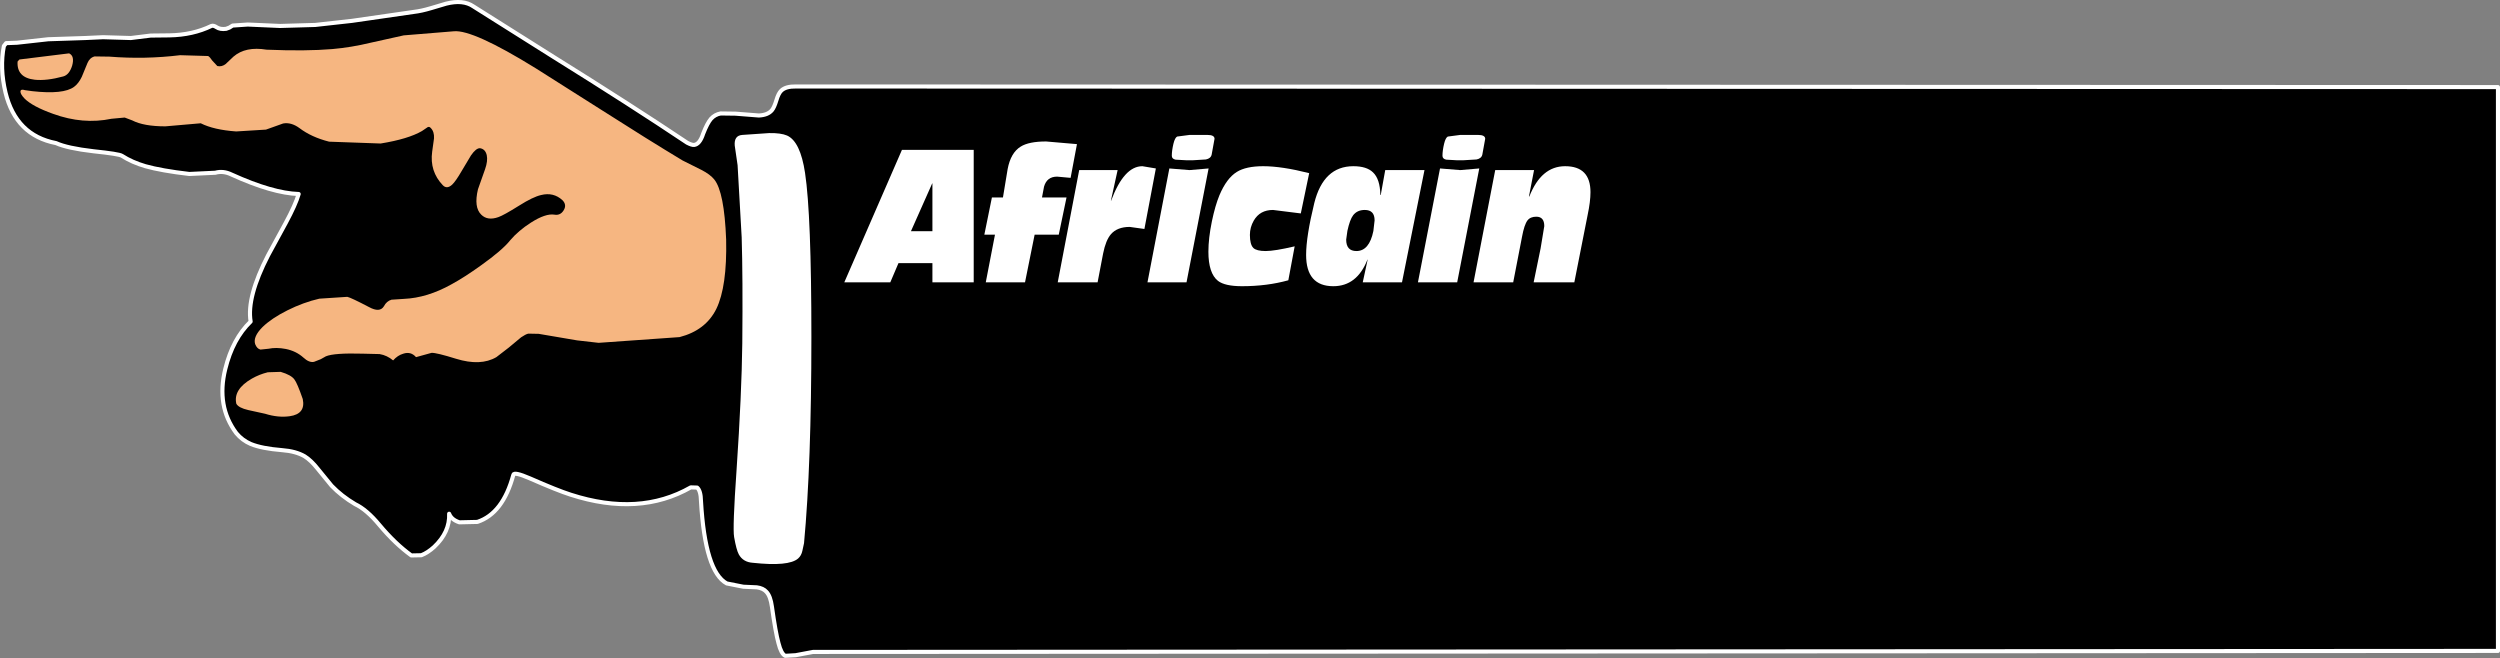 <?xml version="1.0" encoding="UTF-8" standalone="no"?>
<svg xmlns:xlink="http://www.w3.org/1999/xlink" height="161.05px" width="611.45px" xmlns="http://www.w3.org/2000/svg">
  <rect width="100%" height="100%" fill="#808080" stroke="none"/>
  <g transform="matrix(1.0, 0.0, 0.0, 1.0, 305.75, 80.05)">
    <path d="M-304.4 -57.4 Q-301.85 -46.95 -292.05 -45.05 -289.3 -43.8 -282.85 -43.05 -276.65 -42.4 -275.95 -41.95 -273.45 -40.35 -270.2 -39.4 -266.3 -38.3 -259.45 -37.5 L-253.1 -37.8 Q-251.15 -38.35 -249.1 -37.35 -239.1 -32.8 -232.7 -32.6 -233.45 -30.0 -235.85 -25.55 L-240.15 -17.65 Q-245.45 -7.4 -244.45 -1.4 -248.85 2.85 -250.65 10.2 -252.9 19.3 -247.95 25.9 -246.5 27.65 -244.4 28.55 -241.7 29.65 -236.75 30.05 -233.4 30.3 -231.25 31.55 -229.7 32.5 -228.0 34.65 L-224.65 38.75 Q-222.2 41.3 -218.9 43.25 -216.05 44.6 -212.95 48.35 -209.1 52.95 -205.15 55.8 L-202.7 55.75 Q-201.15 55.15 -199.55 53.7 -195.7 50.05 -195.9 45.6 -195.35 47.05 -193.4 47.7 L-189.0 47.6 Q-182.75 45.55 -180.2 36.1 -180.1 35.25 -176.15 36.95 -169.45 39.9 -166.15 40.95 -149.4 46.35 -136.8 39.15 L-135.25 39.2 Q-134.35 39.95 -134.3 42.55 -133.3 59.8 -128.0 62.65 L-123.95 63.45 -120.65 63.6 Q-119.1 63.8 -118.3 64.7 -117.3 65.75 -116.95 68.35 -116.05 74.75 -115.35 77.25 -114.7 79.85 -113.7 80.35 L-111.15 80.2 -106.9 79.4 305.2 79.15 305.2 -58.75 -111.05 -58.9 Q-113.55 -58.95 -114.65 -57.9 -115.35 -57.25 -115.85 -55.55 -116.4 -53.75 -116.95 -53.1 -117.95 -51.9 -120.15 -51.8 L-125.85 -52.25 -129.5 -52.3 Q-130.9 -52.05 -131.85 -51.0 -132.75 -49.95 -133.75 -47.4 -134.6 -44.75 -136.0 -44.6 -136.55 -44.55 -137.7 -45.15 -151.6 -54.45 -170.4 -66.15 L-190.0 -78.5 Q-192.5 -80.2 -196.65 -79.15 L-200.35 -78.05 Q-202.7 -77.35 -204.45 -77.15 L-219.65 -74.95 -228.65 -73.95 -237.25 -73.7 -245.15 -74.05 -248.85 -73.8 -249.65 -73.3 -250.45 -73.0 Q-251.9 -72.8 -252.8 -73.4 -253.55 -73.9 -254.05 -73.7 -258.6 -71.5 -264.3 -71.4 L-268.9 -71.35 -273.75 -70.75 -280.55 -70.95 -284.9 -70.75 -293.95 -70.45 -301.6 -69.6 -304.25 -69.5 -304.8 -68.8 Q-305.85 -63.45 -304.4 -57.4" fill="#000000" fill-rule="evenodd" stroke="none"/>
    <path d="M-304.4 -57.4 Q-301.85 -46.95 -292.05 -45.05 -289.3 -43.8 -282.85 -43.05 -276.65 -42.4 -275.95 -41.95 -273.45 -40.35 -270.2 -39.4 -266.3 -38.3 -259.45 -37.5 L-253.1 -37.8 Q-251.15 -38.35 -249.1 -37.35 -239.1 -32.8 -232.7 -32.6 -233.45 -30.0 -235.85 -25.55 L-240.15 -17.65 Q-245.45 -7.4 -244.45 -1.4 -248.85 2.85 -250.65 10.2 -252.9 19.3 -247.95 25.9 -246.5 27.65 -244.4 28.55 -241.7 29.65 -236.75 30.05 -233.4 30.3 -231.25 31.55 -229.7 32.5 -228.0 34.65 L-224.65 38.75 Q-222.2 41.3 -218.9 43.25 -216.05 44.6 -212.95 48.35 -209.1 52.95 -205.15 55.8 L-202.7 55.75 Q-201.15 55.15 -199.55 53.7 -195.7 50.05 -195.9 45.6 -195.35 47.05 -193.4 47.7 L-189.0 47.6 Q-182.75 45.55 -180.2 36.1 -180.1 35.25 -176.15 36.95 -169.45 39.9 -166.15 40.95 -149.4 46.35 -136.8 39.15 L-135.25 39.2 Q-134.35 39.95 -134.3 42.55 -133.3 59.8 -128.0 62.65 L-123.95 63.45 -120.65 63.6 Q-119.1 63.8 -118.3 64.7 -117.3 65.75 -116.95 68.35 -116.05 74.75 -115.35 77.25 -114.7 79.85 -113.7 80.35 L-111.15 80.2 -106.9 79.4 305.2 79.15 305.2 -58.75 -111.05 -58.9 Q-113.55 -58.95 -114.65 -57.9 -115.35 -57.25 -115.85 -55.55 -116.4 -53.75 -116.95 -53.1 -117.95 -51.9 -120.15 -51.8 L-125.85 -52.25 -129.5 -52.3 Q-130.9 -52.05 -131.85 -51.0 -132.75 -49.95 -133.75 -47.4 -134.6 -44.75 -136.0 -44.6 -136.55 -44.55 -137.7 -45.15 -151.6 -54.45 -170.4 -66.15 L-190.0 -78.5 Q-192.5 -80.2 -196.65 -79.15 L-200.35 -78.05 Q-202.7 -77.35 -204.45 -77.15 L-219.65 -74.95 -228.65 -73.95 -237.25 -73.7 -245.15 -74.05 -248.85 -73.8 -249.65 -73.3 -250.45 -73.0 Q-251.9 -72.8 -252.8 -73.4 -253.55 -73.9 -254.05 -73.7 -258.6 -71.5 -264.3 -71.4 L-268.9 -71.35 -273.75 -70.75 -280.55 -70.95 -284.9 -70.75 -293.95 -70.45 -301.6 -69.6 -304.25 -69.5 -304.8 -68.8 Q-305.85 -63.45 -304.4 -57.4 Z" fill="none" stroke="#ffffff" stroke-linecap="round" stroke-linejoin="round" stroke-width="1.0"/>
    <path d="M-126.05 -44.45 L-125.35 -39.65 -124.35 -22.0 Q-124.05 -12.2 -124.2 3.9 -124.35 16.35 -125.6 34.85 -126.6 49.1 -126.2 51.3 -125.65 54.45 -125.05 55.55 -124.0 57.45 -121.6 57.6 -112.85 58.55 -110.55 56.55 -109.75 55.85 -109.5 54.65 L-109.1 52.8 Q-107.3 33.55 -107.3 2.4 -107.3 -27.5 -108.85 -37.75 -110.0 -45.45 -113.25 -46.9 -114.75 -47.55 -117.65 -47.5 L-124.2 -47.05 Q-126.25 -46.9 -126.05 -44.45" fill="#000000" fill-rule="evenodd" stroke="none"/>
    <path d="M-237.1 10.9 L-240.25 11.0 Q-242.3 11.5 -244.15 12.55 -248.75 15.2 -247.95 18.7 -247.4 19.7 -245.0 20.25 L-240.9 21.15 Q-237.7 22.15 -234.9 21.75 -230.95 21.2 -231.7 17.55 -233.05 13.65 -233.75 12.75 -234.55 11.65 -237.1 10.9" fill="#000000" fill-rule="evenodd" stroke="none"/>
    <path d="M-299.65 -58.0 Q-300.7 -58.35 -300.75 -57.65 -300.75 -57.0 -299.75 -55.95 -297.8 -54.0 -292.75 -52.2 -285.45 -49.55 -278.5 -51.0 L-275.25 -51.3 -273.4 -50.6 Q-270.6 -49.15 -265.3 -49.15 L-256.65 -49.9 Q-253.5 -48.3 -248.0 -47.9 L-240.7 -48.35 -236.5 -49.85 Q-234.55 -50.2 -232.55 -48.75 -229.6 -46.5 -225.25 -45.4 L-212.65 -44.95 Q-205.9 -46.05 -202.55 -48.0 L-201.15 -48.95 Q-200.75 -49.15 -200.4 -48.75 -199.5 -47.85 -199.6 -46.2 L-200.05 -42.95 Q-200.7 -38.15 -197.45 -34.75 -196.45 -33.7 -195.15 -34.9 -194.3 -35.7 -192.85 -38.2 L-190.55 -42.05 Q-189.3 -43.85 -188.35 -43.8 -187.05 -43.6 -186.7 -42.1 -186.4 -40.7 -187.1 -38.7 L-188.85 -33.75 Q-189.9 -29.35 -188.05 -27.55 -186.5 -26.0 -183.85 -26.95 -182.55 -27.4 -178.8 -29.75 -175.4 -31.9 -173.4 -32.35 -170.4 -33.1 -168.2 -31.1 -167.05 -29.95 -167.9 -28.6 -168.7 -27.3 -170.15 -27.55 -172.3 -27.9 -175.9 -25.6 -178.95 -23.65 -180.95 -21.3 -182.9 -18.85 -188.1 -15.15 -192.2 -12.2 -195.35 -10.5 -201.25 -7.2 -206.95 -6.95 L-210.0 -6.75 Q-211.2 -6.4 -211.85 -5.15 -212.85 -3.5 -215.5 -4.95 -219.9 -7.25 -220.8 -7.45 L-227.65 -7.0 Q-231.55 -6.1 -235.45 -4.15 -239.35 -2.2 -241.55 -0.05 -243.9 2.3 -243.35 4.1 -242.9 5.25 -242.05 5.45 L-240.1 5.25 Q-238.2 4.85 -235.85 5.3 -233.35 5.8 -231.55 7.4 -230.15 8.7 -228.95 8.45 L-227.3 7.8 -226.05 7.1 Q-224.05 6.25 -217.0 6.45 L-212.9 6.55 Q-211.1 6.85 -209.6 8.1 -208.5 6.85 -207.1 6.45 -205.25 5.85 -204.0 7.3 L-200.2 6.25 Q-199.0 6.2 -194.2 7.7 -188.2 9.55 -184.35 7.3 L-181.3 4.95 -178.3 2.45 Q-177.2 1.7 -176.55 1.55 L-174.0 1.6 -164.6 3.2 -159.35 3.8 -139.55 2.4 Q-133.15 0.75 -130.55 -4.5 -127.9 -9.95 -128.15 -21.45 -128.6 -33.1 -131.05 -36.15 -132.05 -37.4 -134.2 -38.5 L-138.8 -40.8 Q-147.2 -45.85 -158.7 -53.2 L-174.8 -63.4 Q-190.1 -72.85 -194.75 -72.4 L-207.0 -71.4 -215.1 -69.6 Q-219.85 -68.45 -224.45 -68.05 -230.95 -67.5 -240.55 -67.9 -245.7 -68.75 -248.65 -66.2 L-250.55 -64.4 Q-251.5 -63.65 -252.6 -63.9 L-253.85 -65.25 Q-254.4 -66.1 -254.85 -66.35 L-261.7 -66.55 Q-270.3 -65.5 -279.0 -66.2 L-282.6 -66.25 Q-283.8 -65.95 -284.35 -64.65 L-285.75 -61.25 Q-286.55 -59.6 -287.65 -58.8 -290.25 -56.9 -297.85 -57.75 L-299.65 -58.0" fill="#000000" fill-rule="evenodd" stroke="none"/>
    <path d="M-301.0 -65.5 L-301.45 -65.0 Q-301.7 -61.05 -297.25 -60.55 -294.35 -60.25 -290.3 -61.35 -288.8 -61.75 -288.1 -64.0 -287.45 -66.35 -288.85 -67.0 L-301.0 -65.5" fill="#000000" fill-rule="evenodd" stroke="none"/>
    <path d="M-301.0 -65.5 L-301.45 -65.0 Q-301.7 -61.05 -297.25 -60.55 -294.35 -60.25 -290.3 -61.35 -288.8 -61.75 -288.1 -64.0 -287.45 -66.35 -288.85 -67.0 L-301.0 -65.5" fill="#f6b681" fill-rule="evenodd" stroke="none"/>
    <path d="M-299.65 -58.0 Q-300.7 -58.35 -300.75 -57.65 -300.75 -57.0 -299.75 -55.95 -297.8 -54.0 -292.75 -52.2 -285.45 -49.55 -278.5 -51.0 L-275.25 -51.3 -273.4 -50.6 Q-270.6 -49.15 -265.3 -49.15 L-256.65 -49.9 Q-253.5 -48.3 -248.0 -47.9 L-240.7 -48.35 -236.5 -49.85 Q-234.55 -50.2 -232.55 -48.75 -229.6 -46.5 -225.25 -45.4 L-212.65 -44.95 Q-205.9 -46.05 -202.55 -48.0 L-201.15 -48.95 Q-200.75 -49.15 -200.4 -48.75 -199.5 -47.85 -199.6 -46.2 L-200.05 -42.95 Q-200.7 -38.15 -197.45 -34.75 -196.45 -33.7 -195.15 -34.9 -194.3 -35.7 -192.85 -38.2 L-190.55 -42.05 Q-189.3 -43.85 -188.35 -43.8 -187.05 -43.6 -186.7 -42.1 -186.4 -40.7 -187.1 -38.7 L-188.85 -33.75 Q-189.9 -29.35 -188.05 -27.55 -186.5 -26.0 -183.85 -26.95 -182.55 -27.4 -178.8 -29.75 -175.4 -31.9 -173.4 -32.35 -170.4 -33.1 -168.2 -31.1 -167.05 -29.95 -167.9 -28.6 -168.7 -27.3 -170.15 -27.55 -172.3 -27.9 -175.9 -25.6 -178.95 -23.65 -180.95 -21.3 -182.9 -18.85 -188.1 -15.15 -192.2 -12.2 -195.35 -10.5 -201.25 -7.2 -206.95 -6.95 L-210.0 -6.75 Q-211.2 -6.4 -211.85 -5.15 -212.85 -3.5 -215.5 -4.95 -219.9 -7.25 -220.8 -7.45 L-227.65 -7.0 Q-231.55 -6.1 -235.45 -4.15 -239.35 -2.2 -241.55 -0.05 -243.9 2.3 -243.35 4.1 -242.9 5.25 -242.05 5.45 L-240.1 5.25 Q-238.2 4.85 -235.85 5.3 -233.35 5.8 -231.55 7.4 -230.15 8.7 -228.95 8.45 L-227.3 7.8 -226.05 7.1 Q-224.05 6.25 -217.0 6.45 L-212.9 6.55 Q-211.1 6.85 -209.6 8.1 -208.5 6.85 -207.1 6.45 -205.25 5.85 -204.0 7.3 L-200.2 6.25 Q-199.0 6.2 -194.2 7.7 -188.2 9.55 -184.35 7.3 L-181.3 4.95 -178.3 2.45 Q-177.2 1.7 -176.55 1.55 L-174.0 1.6 -164.6 3.2 -159.35 3.8 -139.55 2.4 Q-133.15 0.75 -130.55 -4.5 -127.9 -9.95 -128.15 -21.45 -128.6 -33.1 -131.05 -36.15 -132.05 -37.4 -134.2 -38.5 L-138.8 -40.8 Q-147.2 -45.85 -158.7 -53.2 L-174.8 -63.4 Q-190.1 -72.85 -194.75 -72.4 L-207.0 -71.4 -215.1 -69.6 Q-219.85 -68.45 -224.45 -68.05 -230.95 -67.5 -240.55 -67.9 -245.7 -68.75 -248.65 -66.2 L-250.55 -64.4 Q-251.5 -63.65 -252.6 -63.9 L-253.85 -65.25 Q-254.4 -66.1 -254.85 -66.35 L-261.7 -66.55 Q-270.3 -65.5 -279.0 -66.2 L-282.6 -66.25 Q-283.8 -65.95 -284.35 -64.65 L-285.75 -61.25 Q-286.55 -59.6 -287.65 -58.8 -290.25 -56.9 -297.85 -57.75 L-299.65 -58.0" fill="#f6b681" fill-rule="evenodd" stroke="none"/>
    <path d="M-237.1 10.9 L-240.25 11.0 Q-242.3 11.5 -244.15 12.55 -248.75 15.2 -247.95 18.7 -247.4 19.7 -245.0 20.25 L-240.9 21.15 Q-237.7 22.15 -234.9 21.75 -230.95 21.2 -231.7 17.55 -233.05 13.65 -233.75 12.75 -234.55 11.65 -237.1 10.9" fill="#f6b681" fill-rule="evenodd" stroke="none"/>
    <path d="M-126.05 -44.45 L-125.35 -39.65 -124.35 -22.0 Q-124.05 -12.2 -124.2 3.9 -124.35 16.35 -125.6 34.85 -126.6 49.1 -126.2 51.3 -125.65 54.45 -125.05 55.55 -124.0 57.45 -121.6 57.6 -112.85 58.55 -110.55 56.55 -109.75 55.85 -109.5 54.65 L-109.1 52.8 Q-107.3 33.55 -107.3 2.4 -107.3 -27.5 -108.85 -37.75 -110.0 -45.45 -113.25 -46.9 -114.75 -47.55 -117.65 -47.5 L-124.2 -47.05 Q-126.25 -46.9 -126.05 -44.45" fill="#ffffff" fill-rule="evenodd" stroke="none"/>
    <path d="M-85.15 -43.4 L-67.6 -43.4 -67.6 -11.0 -77.7 -11.0 -77.7 -15.7 -86.0 -15.7 -88.0 -11.0 -99.25 -11.0 -85.15 -43.4 M-77.7 -23.5 L-77.7 -35.2 -77.75 -35.2 -82.95 -23.5 -77.7 -23.5" fill="#ffffff" fill-rule="evenodd" stroke="none"/>
    <path d="M-46.8 -22.65 L-52.7 -22.65 -55.05 -11.0 -64.65 -11.0 -62.4 -22.65 -65.0 -22.65 -63.15 -31.75 -60.45 -31.75 -59.3 -38.7 Q-58.55 -42.7 -56.1 -44.2 -54.1 -45.45 -49.9 -45.45 L-42.35 -44.8 -43.9 -36.55 -47.2 -36.85 Q-49.7 -36.85 -50.4 -34.4 L-50.9 -31.75 -44.9 -31.75 -46.8 -22.65" fill="#ffffff" fill-rule="evenodd" stroke="none"/>
    <path d="M-32.4 -38.45 L-34.05 -30.95 -34.0 -30.95 Q-30.85 -39.4 -26.35 -39.4 L-23.05 -38.85 -25.85 -24.05 -29.45 -24.55 Q-32.5 -24.55 -34.05 -22.75 -35.3 -21.3 -35.95 -18.05 L-37.3 -11.0 -47.05 -11.0 -41.8 -38.45 -32.4 -38.45" fill="#ffffff" fill-rule="evenodd" stroke="none"/>
    <path d="M-19.15 -41.95 Q-19.15 -43.2 -18.75 -44.9 -18.4 -46.35 -17.85 -46.65 L-14.8 -47.05 -10.45 -47.05 Q-8.7 -47.05 -8.7 -46.1 L-9.4 -42.25 Q-9.6 -41.3 -10.8 -41.05 L-14.05 -40.85 -15.55 -40.85 -18.25 -41.0 Q-19.15 -41.2 -19.15 -41.95 M-14.85 -38.45 L-14.8 -38.45 -10.15 -38.85 -15.55 -11.0 -25.1 -11.0 -19.75 -38.85 -14.85 -38.45" fill="#ffffff" fill-rule="evenodd" stroke="none"/>
    <path d="M10.9 -19.8 L9.35 -11.5 Q4.15 -10.05 -2.0 -10.05 -6.15 -10.05 -7.85 -11.35 -10.2 -13.2 -10.2 -18.5 -10.2 -21.75 -9.35 -25.9 -8.55 -29.75 -7.5 -32.3 -5.75 -36.45 -3.25 -38.0 -1.0 -39.4 3.2 -39.4 7.75 -39.4 14.45 -37.7 L12.4 -27.85 5.6 -28.7 Q2.4 -28.7 0.9 -26.1 -0.05 -24.45 -0.05 -22.6 -0.05 -20.25 0.8 -19.4 1.6 -18.65 3.8 -18.65 6.0 -18.65 10.9 -19.8" fill="#ffffff" fill-rule="evenodd" stroke="none"/>
    <path d="M25.2 -27.4 Q24.4 -26.35 23.8 -23.6 L23.5 -21.45 Q23.5 -18.65 26.0 -18.65 29.15 -18.65 30.15 -23.55 L30.45 -26.15 Q30.45 -28.7 28.05 -28.7 26.2 -28.7 25.2 -27.4 M25.25 -39.4 Q28.5 -39.4 30.05 -37.9 31.8 -36.25 31.85 -32.35 L31.95 -32.35 33.05 -38.45 42.65 -38.45 37.15 -11.0 27.55 -11.0 28.75 -16.55 28.7 -16.55 Q26.15 -10.05 20.35 -10.05 13.7 -10.05 13.7 -17.7 13.7 -22.2 15.7 -30.4 17.95 -39.4 25.25 -39.4" fill="#ffffff" fill-rule="evenodd" stroke="none"/>
    <path d="M57.5 -46.1 L56.8 -42.25 Q56.6 -41.3 55.4 -41.05 L52.1 -40.85 50.6 -40.85 47.95 -41.0 Q47.05 -41.2 47.05 -41.95 47.05 -43.2 47.45 -44.9 47.8 -46.35 48.35 -46.65 L51.4 -47.05 55.75 -47.05 Q57.5 -47.05 57.5 -46.1 M51.35 -38.45 L51.4 -38.45 56.05 -38.85 50.65 -11.0 41.05 -11.0 46.45 -38.85 51.35 -38.45" fill="#ffffff" fill-rule="evenodd" stroke="none"/>
    <path d="M82.55 -27.45 L79.3 -11.0 69.35 -11.0 71.05 -19.3 71.95 -24.75 Q71.95 -27.05 70.0 -27.05 68.55 -27.05 67.85 -26.15 67.05 -25.1 66.5 -22.1 L64.35 -11.0 54.65 -11.0 59.95 -38.45 69.45 -38.45 68.2 -32.0 68.3 -32.0 Q71.2 -39.4 77.05 -39.4 83.25 -39.4 83.25 -33.05 83.25 -30.75 82.55 -27.45" fill="#ffffff" fill-rule="evenodd" stroke="none"/>
  </g>
</svg>
